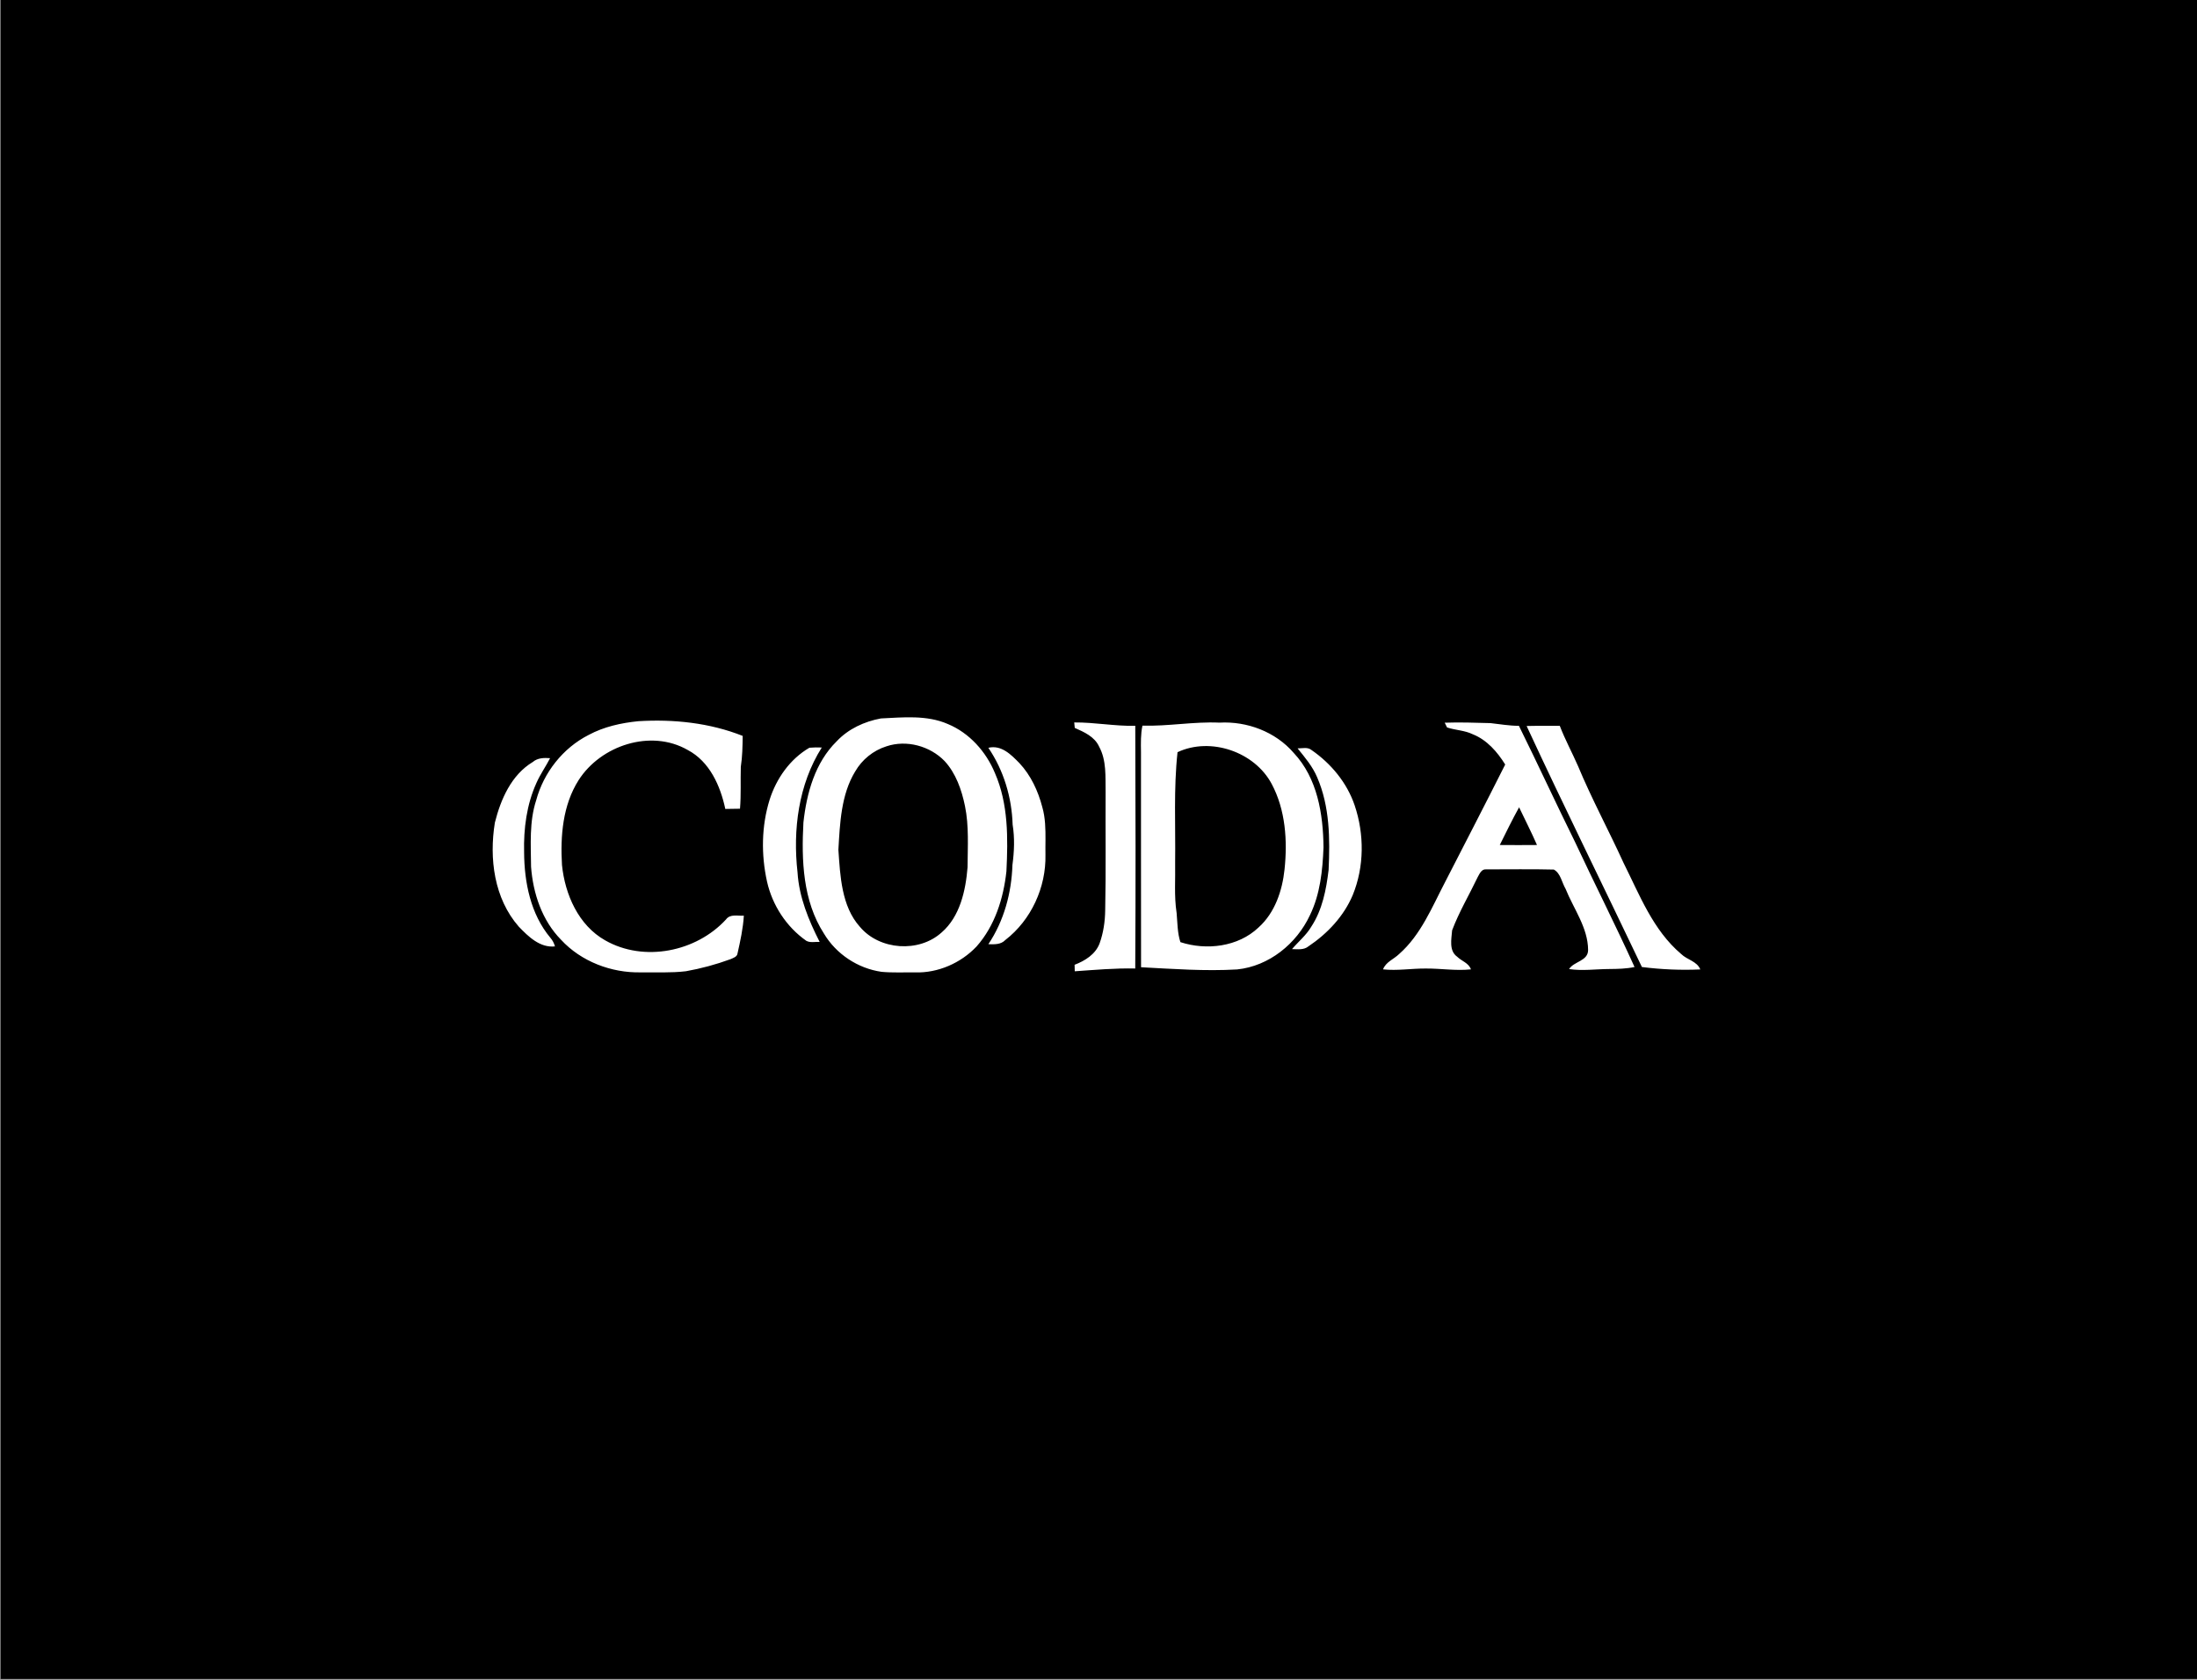 <?xml version="1.0" encoding="utf-8"?>
<!-- Generator: Adobe Illustrator 23.0.5, SVG Export Plug-In . SVG Version: 6.00 Build 0)  -->
<svg version="1.1" id="Layer_1" xmlns="http://www.w3.org/2000/svg" xmlns:xlink="http://www.w3.org/1999/xlink" x="0px" y="0px"
	 width="68px" height="52px" viewBox="0 0 68 52" enable-background="new 0 0 68 52" xml:space="preserve">
<rect x="0" y="0" width="68" height="52" fill="#808080" stroke="none"/>
<rect x="0.024" y="-0.027" width="68" height="52"/>
<path fill-rule="evenodd" clip-rule="evenodd" fill="#FFFFFF" d="M46.42,26.158c0.384,0.004,0.768,0.003,1.152,0
	c-0.172-0.395-0.369-0.778-0.554-1.167C46.806,25.373,46.615,25.767,46.42,26.158L46.42,26.158z M36.535,29.165L36.535,29.165
	c0.807,0.263,1.786,0.147,2.416-0.452l0.004-0.004c0.505-0.452,0.734-1.138,0.803-1.795c0.094-0.892,0.031-1.843-0.398-2.647
	c-0.53-0.995-1.891-1.462-2.914-0.982c-0.123,1.131-0.059,2.274-0.074,3.41c0.011,0.516-0.034,1.043,0.044,1.555l0.001,0.005
	l0.001,0.006C36.444,28.556,36.441,28.881,36.535,29.165L36.535,29.165z M25.949,26.305L25.949,26.305
	c0.057,0.81,0.095,1.748,0.665,2.385l0.004,0.004c0.304,0.361,0.761,0.562,1.227,0.594c0.466,0.032,0.946-0.104,1.296-0.42
	l0.003-0.002c0.569-0.493,0.745-1.298,0.803-2.017c0.003-0.63,0.048-1.278-0.08-1.899c-0.103-0.499-0.281-1.013-0.632-1.392
	c-0.451-0.465-1.178-0.664-1.798-0.455l-0.003,0.001c-0.403,0.127-0.755,0.411-0.965,0.778l-0.003,0.004
	C26.031,24.602,25.997,25.491,25.949,26.305L25.949,26.305z M16.491,23.588c0.15-0.128,0.347-0.132,0.535-0.118
	c-0.134,0.26-0.305,0.5-0.423,0.768c-0.303,0.67-0.399,1.415-0.381,2.145c0.005,0.93,0.201,1.917,0.813,2.647
	c0.068,0.078,0.114,0.167,0.142,0.267c-0.464,0.05-0.825-0.305-1.121-0.613c-0.764-0.873-0.919-2.11-0.739-3.219
	C15.498,24.743,15.827,23.987,16.491,23.588L16.491,23.588z M40.162,23.167L40.162,23.167c0.143,0.003,0.308-0.05,0.431,0.051
	c0.604,0.417,1.097,1.011,1.335,1.711c0.302,0.895,0.3,1.901-0.059,2.779c-0.276,0.655-0.783,1.193-1.369,1.586
	c-0.145,0.121-0.339,0.089-0.511,0.087c0.198-0.234,0.442-0.429,0.598-0.696c0.342-0.521,0.462-1.146,0.535-1.755
	c0.045-0.962,0.037-1.966-0.353-2.865C40.628,23.728,40.39,23.447,40.162,23.167L40.162,23.167z M23.82,24.759L23.82,24.759
	c0.208-0.657,0.63-1.261,1.232-1.612c0.127-0.011,0.255-0.013,0.383-0.007c-0.721,1.142-0.9,2.547-0.75,3.869
	c0.047,0.761,0.343,1.478,0.685,2.15c-0.136-0.01-0.288,0.033-0.412-0.034c-0.618-0.432-1.053-1.102-1.218-1.836
	C23.557,26.459,23.566,25.575,23.82,24.759L23.82,24.759z M30.591,23.149L30.591,23.149c0.404-0.097,0.705,0.213,0.961,0.474
	c0.354,0.378,0.578,0.862,0.708,1.36c0.096,0.333,0.101,0.679,0.099,1.025c-0.001,0.152-0.004,0.303-0.001,0.453
	c0.022,1.007-0.441,2.019-1.242,2.638c-0.139,0.146-0.34,0.135-0.525,0.13c0.484-0.723,0.718-1.59,0.745-2.454
	c0.056-0.415,0.073-0.835,0.006-1.249C31.316,24.684,31.066,23.848,30.591,23.149L30.591,23.149z M47.251,22.474L47.251,22.474
	c0.342-0.009,0.684-0.001,1.026-0.006c0.163,0.426,0.382,0.827,0.564,1.244c0.425,1.02,0.951,1.993,1.409,2.997
	c0.497,0.993,0.913,2.086,1.784,2.823c0.183,0.181,0.491,0.222,0.592,0.478c-0.602,0.027-1.209,0.001-1.807-0.075
	C49.634,27.445,48.41,24.974,47.251,22.474L47.251,22.474z M44.716,22.372L44.716,22.372c0.473-0.017,0.945,0.001,1.418,0.013
	c0.292,0.031,0.582,0.085,0.878,0.083c0.589,1.19,1.144,2.398,1.733,3.588c0.606,1.298,1.256,2.575,1.846,3.879
	c-0.257,0.055-0.52,0.06-0.781,0.062c-0.415,0.002-0.831,0.063-1.245,0.002c0.149-0.241,0.588-0.246,0.589-0.59
	c-0.004-0.69-0.448-1.273-0.697-1.893c-0.117-0.197-0.153-0.485-0.365-0.598c-0.699-0.018-1.4-0.004-2.099-0.006
	c-0.137-0.012-0.2,0.139-0.255,0.237c-0.262,0.55-0.578,1.08-0.793,1.65c-0.021,0.272-0.104,0.631,0.156,0.817
	c0.139,0.137,0.356,0.192,0.427,0.392c-0.468,0.05-0.934-0.03-1.401-0.026c-0.441-0.003-0.88,0.073-1.32,0.026
	c0.085-0.23,0.333-0.314,0.498-0.475c0.676-0.595,1.016-1.45,1.424-2.23c0.622-1.211,1.247-2.42,1.859-3.636
	c-0.244-0.392-0.564-0.762-1.004-0.937c-0.251-0.123-0.535-0.124-0.796-0.211C44.771,22.484,44.734,22.409,44.716,22.372
	L44.716,22.372z M35.36,22.463L35.36,22.463c0.797,0.024,1.586-0.129,2.384-0.093c0.855-0.048,1.735,0.283,2.298,0.937
	c0.733,0.779,0.913,1.894,0.922,2.924c-0.028,0.714-0.102,1.447-0.42,2.1c-0.413,0.885-1.267,1.578-2.254,1.679
	c-0.992,0.058-1.984-0.016-2.973-0.068c-0.005-2.223,0.001-4.447-0.002-6.67C35.311,23,35.304,22.728,35.36,22.463L35.36,22.463z
	 M33.249,22.364L33.249,22.364c0.632-0.006,1.256,0.119,1.889,0.104c0.01,2.505,0.014,5.009-0.001,7.513
	c-0.626-0.014-1.249,0.043-1.872,0.086c-0.002-0.067-0.004-0.134-0.005-0.201c0.322-0.123,0.648-0.325,0.774-0.663
	c0.118-0.329,0.169-0.68,0.173-1.029c0.026-1.219,0.006-2.439,0.013-3.659c-0.009-0.472,0.033-0.974-0.202-1.404
	c-0.139-0.307-0.463-0.45-0.753-0.578C33.26,22.492,33.253,22.407,33.249,22.364L33.249,22.364z M18.217,22.752
	c-0.796,0.406-1.39,1.163-1.622,2.023c-0.217,0.665-0.164,1.37-0.158,2.058c0.061,0.821,0.339,1.66,0.927,2.257
	c0.624,0.677,1.558,1.03,2.471,1.011c0.465-0.005,0.931,0.02,1.394-0.035c0.469-0.083,0.933-0.209,1.381-0.373
	c0.084-0.039,0.207-0.072,0.218-0.182c0.087-0.385,0.171-0.771,0.195-1.165c-0.186,0.013-0.424-0.062-0.553,0.118
	c-0.921,1.001-2.537,1.33-3.737,0.647c-0.829-0.466-1.246-1.422-1.339-2.334c-0.053-0.896,0.022-1.851,0.515-2.627
	c0.688-1.076,2.234-1.588,3.375-0.934c0.68,0.358,1.012,1.109,1.165,1.826c0.152-0.005,0.304-0.006,0.455-0.007
	c0.036-0.431,0.012-0.864,0.025-1.296c0.049-0.318,0.054-0.638,0.058-0.958c-1.022-0.406-2.14-0.522-3.232-0.455
	C19.225,22.379,18.692,22.496,18.217,22.752L18.217,22.752L18.217,22.752z M27.265,22.24L27.265,22.24
	c0.69-0.033,1.42-0.111,2.072,0.173c0.667,0.276,1.183,0.855,1.457,1.517c0.418,0.955,0.406,2.021,0.356,3.042
	c-0.091,0.837-0.357,1.687-0.924,2.327c-0.484,0.513-1.194,0.825-1.903,0.803c-0.346-0.005-0.692,0.014-1.037-0.018
	c-0.733-0.104-1.406-0.549-1.785-1.186c-0.653-1.014-0.698-2.272-0.634-3.439c0.099-0.907,0.36-1.854,1.03-2.512
	C26.257,22.563,26.753,22.335,27.265,22.24z"/>
</svg>
